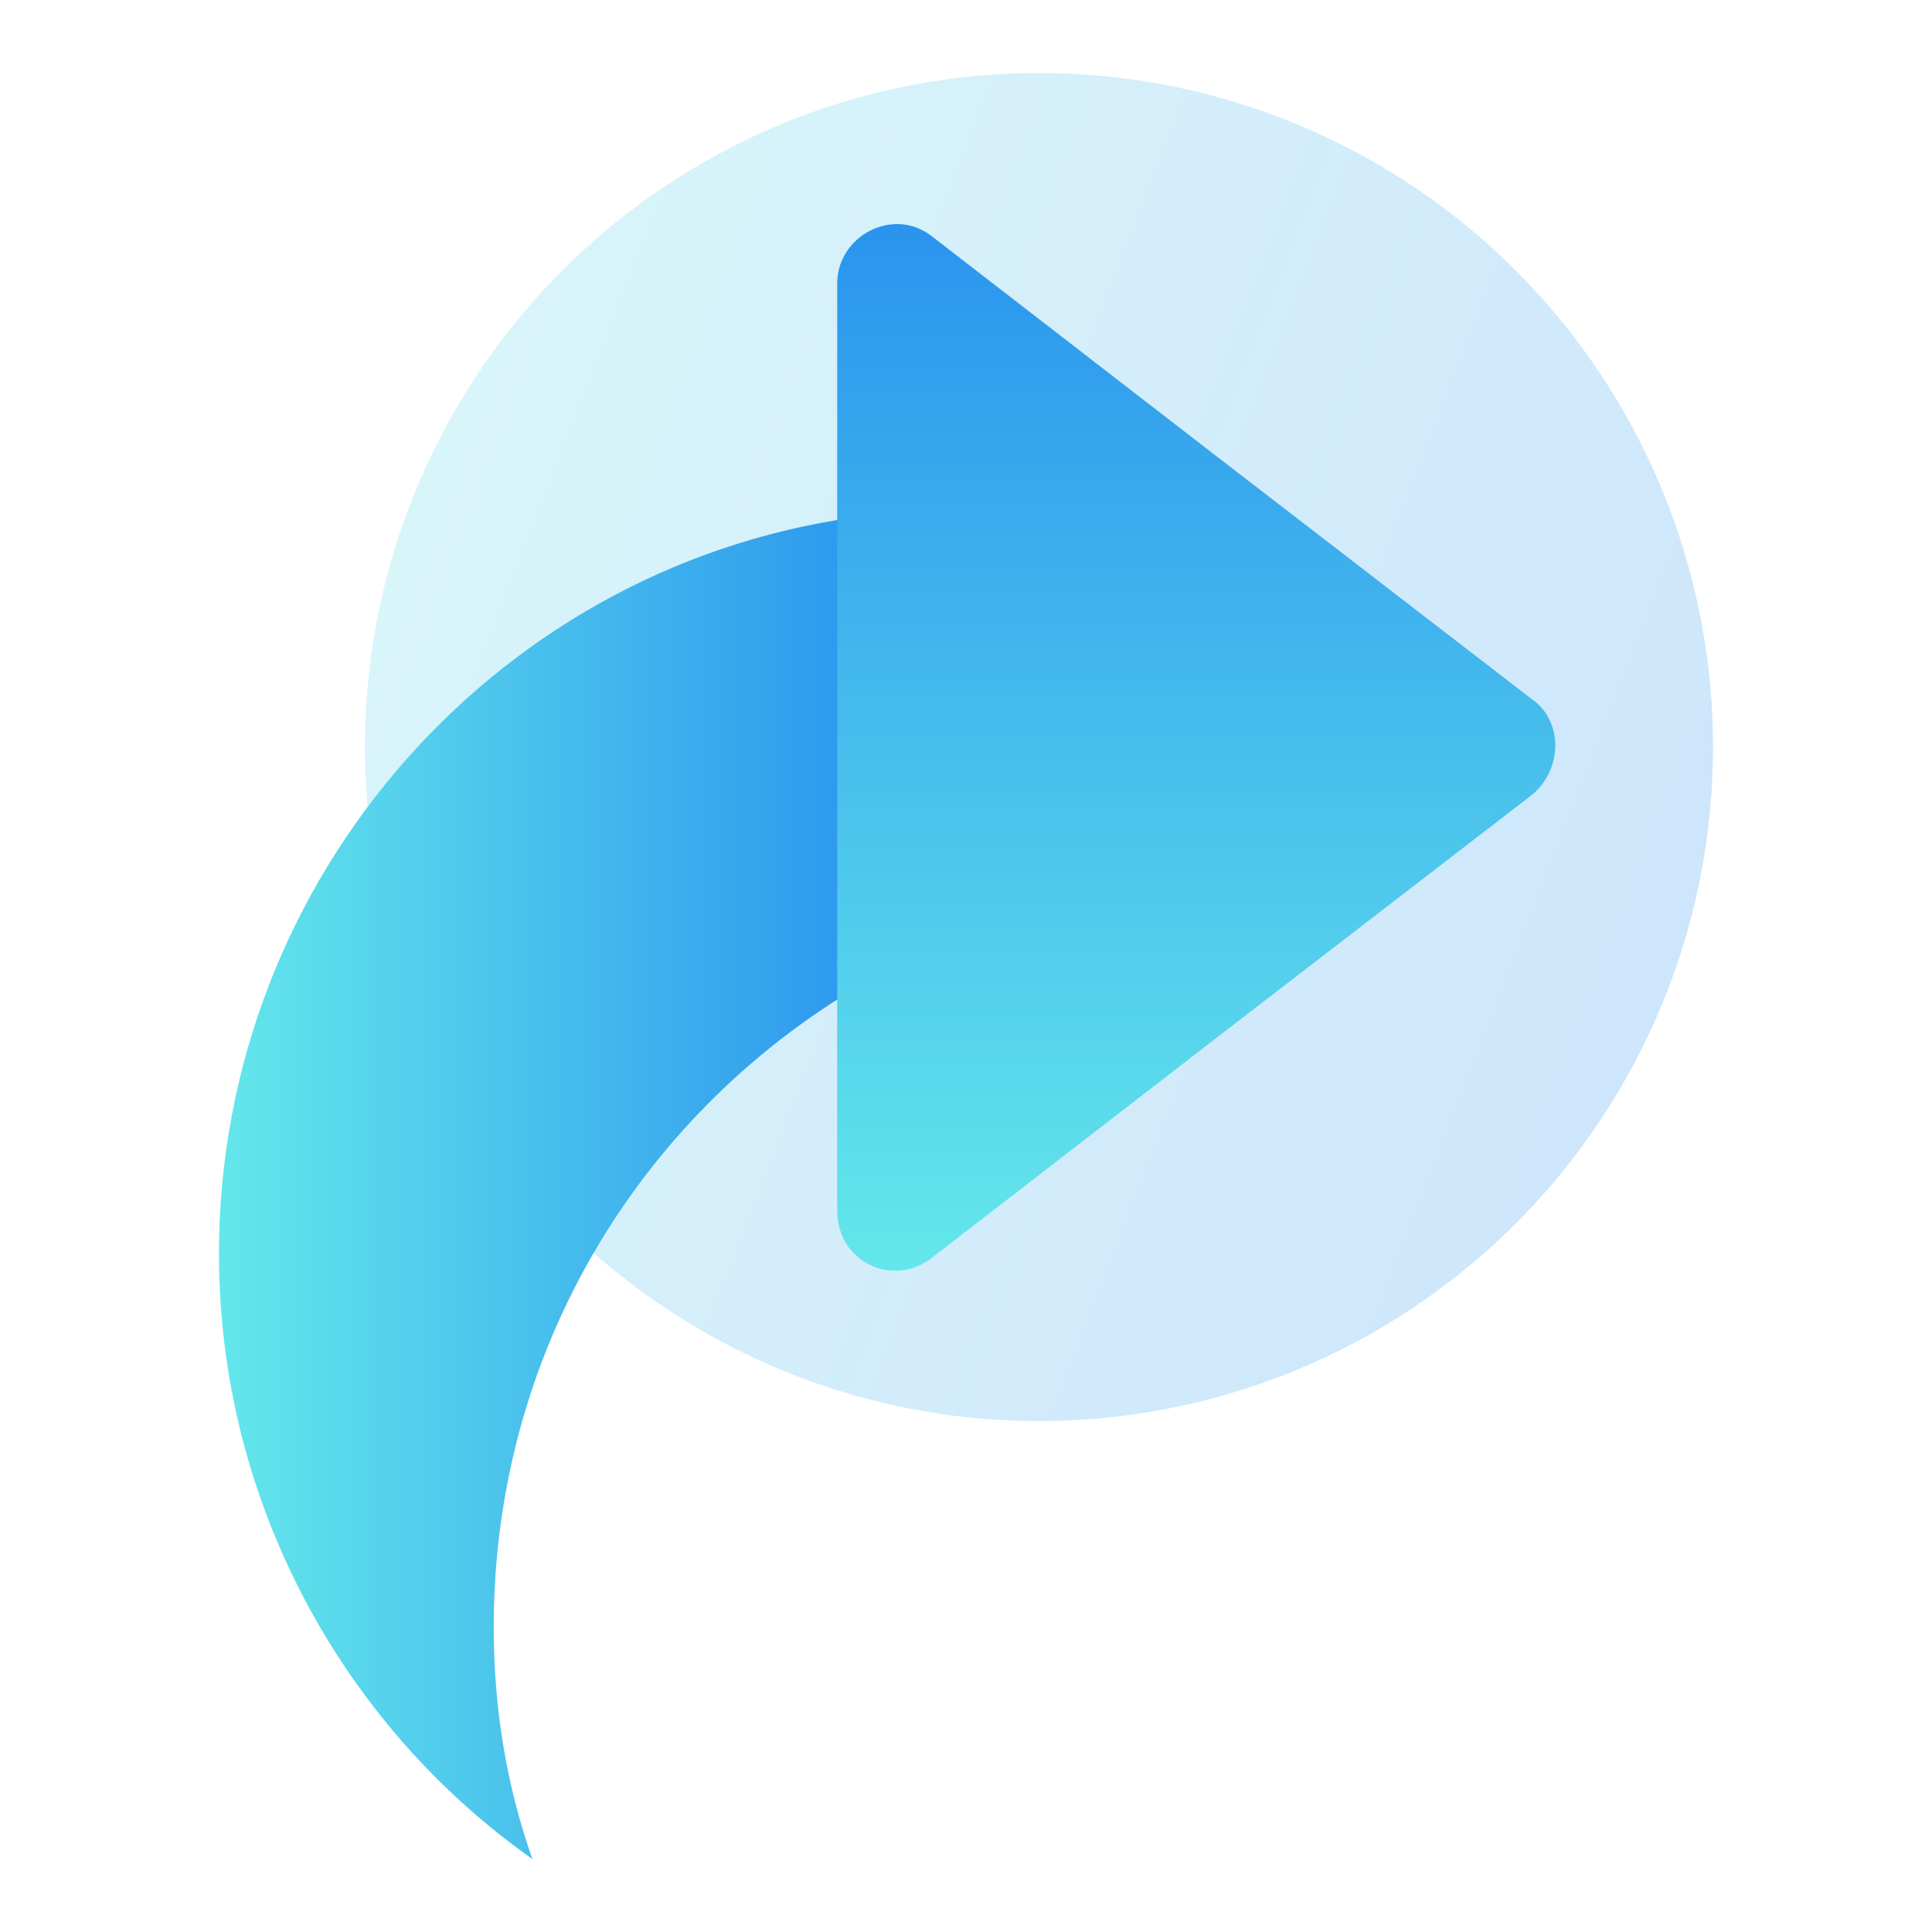 <?xml version="1.0" encoding="utf-8"?>
<!-- Generator: Adobe Illustrator 24.2.0, SVG Export Plug-In . SVG Version: 6.00 Build 0)  -->
<svg version="1.1" id="Layer_1" xmlns="http://www.w3.org/2000/svg" xmlns:xlink="http://www.w3.org/1999/xlink" x="0px" y="0px"
	 viewBox="0 0 45 45" style="enable-background:new 0 0 45 45;" xml:space="preserve">
<style type="text/css">
	.st0{opacity:0.23;fill:url(#SVGID_1_);}
	.st1{fill:url(#SVGID_2_);}
	.st2{fill:url(#SVGID_3_);}
</style>
<g>
	<linearGradient id="SVGID_1_" gradientUnits="userSpaceOnUse" x1="1.189" y1="8.458" x2="38.33" y2="22.867">
		<stop  offset="2.115885e-03" style="stop-color:#64E7EB"/>
		<stop  offset="1" style="stop-color:#2A94EE"/>
	</linearGradient>
	<circle class="st0" cx="24.2" cy="17.4" r="15.7"/>
	<g>
		<linearGradient id="SVGID_2_" gradientUnits="userSpaceOnUse" x1="5.071" y1="27.632" x2="20.68" y2="27.632">
			<stop  offset="2.115885e-03" style="stop-color:#64E7EB"/>
			<stop  offset="1" style="stop-color:#2A94EE"/>
		</linearGradient>
		<path class="st1" d="M20.3,12c-8.6,1-15.2,8.4-15.2,17.2c0,5.8,2.9,11,7.3,14.1c-0.6-1.7-0.9-3.5-0.9-5.4c0-6.5,3.5-12.1,8.8-15.1
			"/>
		
			<linearGradient id="SVGID_3_" gradientUnits="userSpaceOnUse" x1="-0.939" y1="32.525" x2="23.506" y2="32.525" gradientTransform="matrix(0 -1 1 0 -4.597 28.683)">
			<stop  offset="2.115885e-03" style="stop-color:#64E7EB"/>
			<stop  offset="1" style="stop-color:#2A94EE"/>
		</linearGradient>
		<path class="st2" d="M19.5,17.4V6.6c0-1.1,1.3-1.8,2.2-1.1l6.6,5.1l7.4,5.7c0.7,0.5,0.7,1.6,0,2.2l-7.4,5.7l-6.6,5.1
			c-0.9,0.7-2.2,0.1-2.2-1.1V17.4z"/>
	</g>
</g>
</svg>
